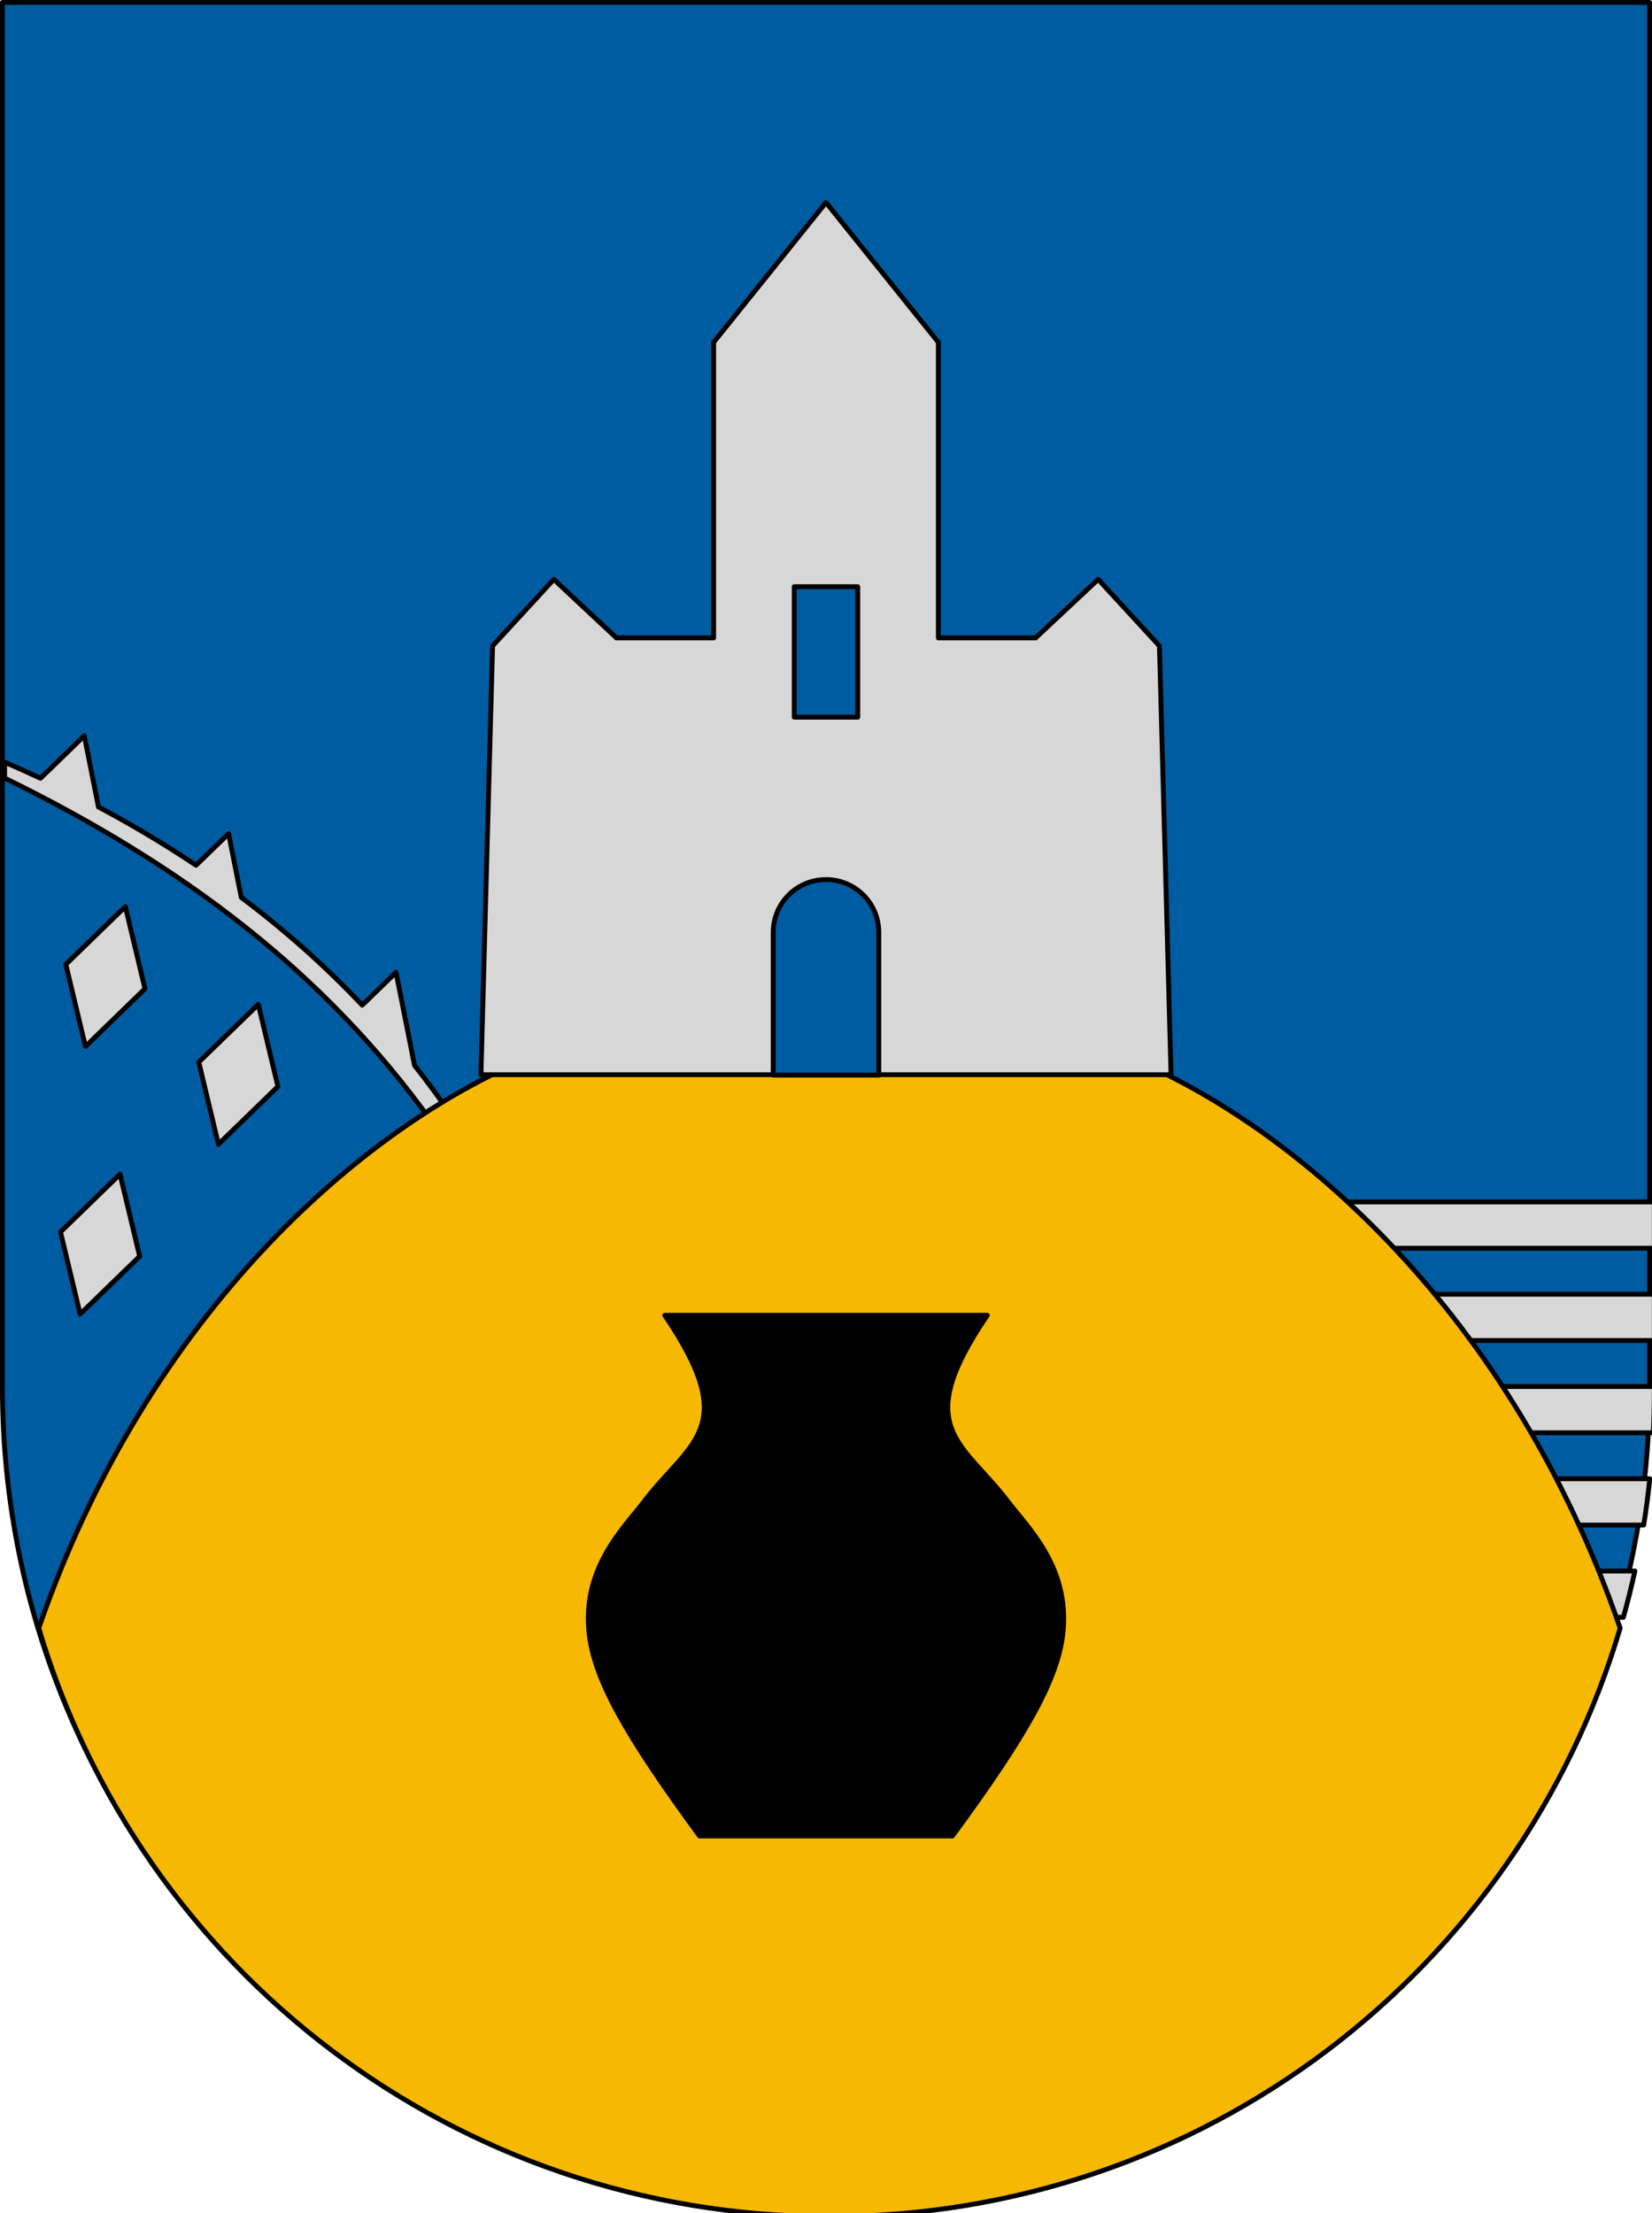 <?xml version="1.0" encoding="UTF-8" standalone="no"?>
<!-- Created with Inkscape (http://www.inkscape.org/) -->

<svg
   xmlns:dc="http://purl.org/dc/elements/1.1/"
   xmlns:cc="http://creativecommons.org/ns#"
   xmlns:rdf="http://www.w3.org/1999/02/22-rdf-syntax-ns#"
   xmlns:svg="http://www.w3.org/2000/svg"
   xmlns="http://www.w3.org/2000/svg"
   xmlns:sodipodi="http://sodipodi.sourceforge.net/DTD/sodipodi-0.dtd"
   xmlns:inkscape="http://www.inkscape.org/namespaces/inkscape"
   width="169.877mm"
   height="227.58mm"
   viewBox="0 0 169.877 227.58"
   version="1.1"
   id="svg885"
   inkscape:version="0.92.3 (2405546, 2018-03-11)"
   sodipodi:docname="HUN Gór COA.svg">
  <sodipodi:namedview
     id="base"
     pagecolor="#ffffff"
     bordercolor="#666666"
     borderopacity="1.0"
     inkscape:pageopacity="0.0"
     inkscape:pageshadow="2"
     inkscape:zoom="0.73964608"
     inkscape:cx="783.10227"
     inkscape:cy="508.46671"
     inkscape:document-units="mm"
     inkscape:current-layer="layer3"
     showgrid="false"
     inkscape:window-width="1853"
     inkscape:window-height="1025"
     inkscape:window-x="67"
     inkscape:window-y="27"
     inkscape:window-maximized="1"
     inkscape:snap-bbox="true"
     inkscape:bbox-paths="true"
     inkscape:snap-global="true"
     inkscape:object-paths="true"
     inkscape:snap-intersection-paths="true"
     showguides="true"
     fit-margin-top="0"
     fit-margin-left="0"
     fit-margin-right="0"
     fit-margin-bottom="0"
     showborder="false"
     inkscape:guide-bbox="true"
     inkscape:snap-center="true"
     inkscape:snap-object-midpoints="true"
     inkscape:snap-bbox-midpoints="true"
     inkscape:snap-bbox-edge-midpoints="true"
     inkscape:bbox-nodes="true" />
  <defs
     id="defs879" />
  <g
     transform="translate(79.377,-310.94)"
     inkscape:label="RASZTER"
     id="layer3"
     inkscape:groupmode="layer" />
  <g
     transform="translate(79.377,-310.94)"
     id="layer1"
     inkscape:groupmode="layer"
     inkscape:label="Layer 1">
    <g
       id="g1928">
      <path
         style="opacity:1;vector-effect:none;fill:#005ca1;fill-opacity:1;fill-rule:evenodd;stroke:#000000;stroke-width:0.5;stroke-linecap:round;stroke-linejoin:round;stroke-miterlimit:4;stroke-dasharray:none;stroke-dashoffset:0;stroke-opacity:1"
         d="M 90.25,311.19 V 453.581 c 0,46.918 -37.771,84.689 -84.689,84.689 -46.917,0 -84.689,-37.771 -84.689,-84.689 V 311.19 Z"
         id="rect1823"
         inkscape:connector-curvature="0"
         sodipodi:nodetypes="cssscc" />
      <path
         id="rect1843"
         transform="matrix(0.265,0,0,0.265,-220.446,150.934)"
         d="m 1017.543,1070.207 v 17.963 h 156.74 v -17.963 z m 0,35.807 v 17.961 h 156.74 v -17.961 z m 0,35.805 v 17.963 h 156.353 c 0.256,-5.274 0.387,-10.581 0.387,-15.92 v -2.043 z m 0,35.807 v 17.963 h 152.615 c 0.956,-5.934 1.749,-11.922 2.377,-17.963 z m 0,35.807 v 17.963 h 144.717 c 1.667,-5.917 3.149,-11.91 4.48,-17.963 z"
         style="opacity:1;vector-effect:none;fill:#d7d7d7;fill-opacity:1;fill-rule:evenodd;stroke:#000000;stroke-width:1.89;stroke-linecap:round;stroke-linejoin:round;stroke-miterlimit:4;stroke-dasharray:none;stroke-dashoffset:0;stroke-opacity:1"
         inkscape:connector-curvature="0" />
      <path
         id="path1893"
         transform="matrix(0.265,0,0,0.265,-220.446,150.934)"
         d="m 565.043,889.295 c -5.698,5.469 -11.288,11.05 -17.008,16.496 -4.595,-2.134 -9.255,-4.227 -13.918,-6.234 v 6.145 c 68.085,33.352 123.98,74.921 166.203,134.059 l 7.215,-3.086 c -4.593,-6.702 -9.381,-13.168 -14.336,-19.422 l -7.191,-36.145 -13.109,12.727 c -14.616,-15.447 -30.355,-29.343 -46.936,-41.801 l -4.92,-24.738 -12.641,12.271 c -12.281,-8.237 -24.94,-15.755 -37.859,-22.621 z"
         style="opacity:1;vector-effect:none;fill:#d7d7d7;fill-opacity:1;stroke:#000000;stroke-width:1.89;stroke-linecap:round;stroke-linejoin:round;stroke-miterlimit:4;stroke-dasharray:none;stroke-dashoffset:0;stroke-opacity:1"
         inkscape:connector-curvature="0" />
      <path
         sodipodi:nodetypes="ccccc"
         inkscape:connector-curvature="0"
         id="rect1895"
         d="m -66.488,404.169 2.019,8.444 -6.12,5.941 -2.019,-8.444 z"
         style="opacity:1;vector-effect:none;fill:#d7d7d7;fill-opacity:1;fill-rule:evenodd;stroke:#000000;stroke-width:0.5;stroke-linecap:round;stroke-linejoin:round;stroke-miterlimit:4;stroke-dasharray:none;stroke-dashoffset:0;stroke-opacity:1" />
      <path
         style="opacity:1;vector-effect:none;fill:#d7d7d7;fill-opacity:1;fill-rule:evenodd;stroke:#000000;stroke-width:0.5;stroke-linecap:round;stroke-linejoin:round;stroke-miterlimit:4;stroke-dasharray:none;stroke-dashoffset:0;stroke-opacity:1"
         d="m -67.035,431.686 2.019,8.444 -6.12,5.941 -2.019,-8.444 z"
         id="path1898"
         inkscape:connector-curvature="0"
         sodipodi:nodetypes="ccccc" />
      <path
         sodipodi:nodetypes="ccccc"
         inkscape:connector-curvature="0"
         id="path1900"
         d="m -52.816,414.223 2.019,8.444 -6.12,5.941 -2.019,-8.444 z"
         style="opacity:1;vector-effect:none;fill:#d7d7d7;fill-opacity:1;fill-rule:evenodd;stroke:#000000;stroke-width:0.5;stroke-linecap:round;stroke-linejoin:round;stroke-miterlimit:4;stroke-dasharray:none;stroke-dashoffset:0;stroke-opacity:1" />
      <path
         style="opacity:1;vector-effect:none;fill:#f6b801;fill-opacity:1;stroke:#000000;stroke-width:1.89;stroke-linecap:round;stroke-linejoin:round;stroke-miterlimit:4;stroke-dasharray:none;stroke-dashoffset:0;stroke-opacity:1"
         d="m 854.201,1007.984 -117.209,6.588 c -63.41,26.306 -147.402,98.511 -189.615,221.016 39.258,132.343 161.407,228.357 306.824,228.357 145.418,0 267.566,-96.014 306.824,-228.357 -42.213,-122.504 -126.205,-194.709 -189.615,-221.016 z"
         transform="matrix(0.265,0,0,0.265,-220.446,150.934)"
         id="path1828"
         inkscape:connector-curvature="0" />
      <path
         inkscape:transform-center-y="170.92303"
         inkscape:transform-center-x="-12.222249"
         sodipodi:nodetypes="cssccsscc"
         inkscape:connector-curvature="0"
         id="path1836"
         d="m 18.563,499.739 c 7.563,-10.309 10.914,-16.149 11.379,-21.041 0.631,-6.64 -3.605,-10.639 -5.67,-13.351 -4.721,-6.198 -10.053,-7.511 -2.126,-19.153 -11.056,0 -22.112,0 -33.169,0 7.927,11.642 2.595,12.955 -2.126,19.153 -2.065,2.711 -6.301,6.711 -5.67,13.351 0.465,4.893 3.817,10.732 11.379,21.041 8.668,0 17.336,0 26.004,0 z"
         style="opacity:1;vector-effect:none;fill:#000000;fill-opacity:1;stroke:#000000;stroke-width:0.5;stroke-linecap:round;stroke-linejoin:round;stroke-miterlimit:4;stroke-dasharray:none;stroke-dashoffset:0;stroke-opacity:1" />
      <path
         inkscape:transform-center-y="74.56572"
         inkscape:transform-center-x="-17.740758"
         inkscape:connector-curvature="0"
         id="path1838"
         d="M 5.562,421.455 H 41.043 l -1.195,-44.093 -6.299,-6.847 -6.436,6.025 H 17.117 V 346.142 L 5.562,331.764 -5.994,346.142 v 30.399 h -9.996 l -6.436,-6.025 -6.299,6.847 -1.195,44.093 H 5.562"
         style="opacity:1;vector-effect:none;fill:#d7d7d7;fill-opacity:1;stroke:#000000;stroke-width:0.5;stroke-linecap:round;stroke-linejoin:round;stroke-miterlimit:4;stroke-dasharray:none;stroke-dashoffset:0;stroke-opacity:1"
         sodipodi:nodetypes="ccccccccccccccc" />
      <rect
         y="371.273"
         x="2.297"
         height="13.414"
         width="6.528"
         id="rect1912"
         style="opacity:1;vector-effect:none;fill:#005ca1;fill-opacity:1;fill-rule:evenodd;stroke:#000000;stroke-width:0.5;stroke-linecap:round;stroke-linejoin:round;stroke-miterlimit:4;stroke-dasharray:none;stroke-dashoffset:0;stroke-opacity:1" />
      <path
         sodipodi:nodetypes="cssscc"
         inkscape:connector-curvature="0"
         id="rect1914"
         d="m 0.134,421.497 v -14.681 c 0,-3.007 2.421,-5.428 5.428,-5.428 3.007,0 5.428,2.421 5.428,5.428 v 14.681 z"
         style="opacity:1;vector-effect:none;fill:#005ca1;fill-opacity:1;fill-rule:evenodd;stroke:#000000;stroke-width:0.5;stroke-linecap:round;stroke-linejoin:round;stroke-miterlimit:4;stroke-dasharray:none;stroke-dashoffset:0;stroke-opacity:1" />
    </g>
  </g>
</svg>
